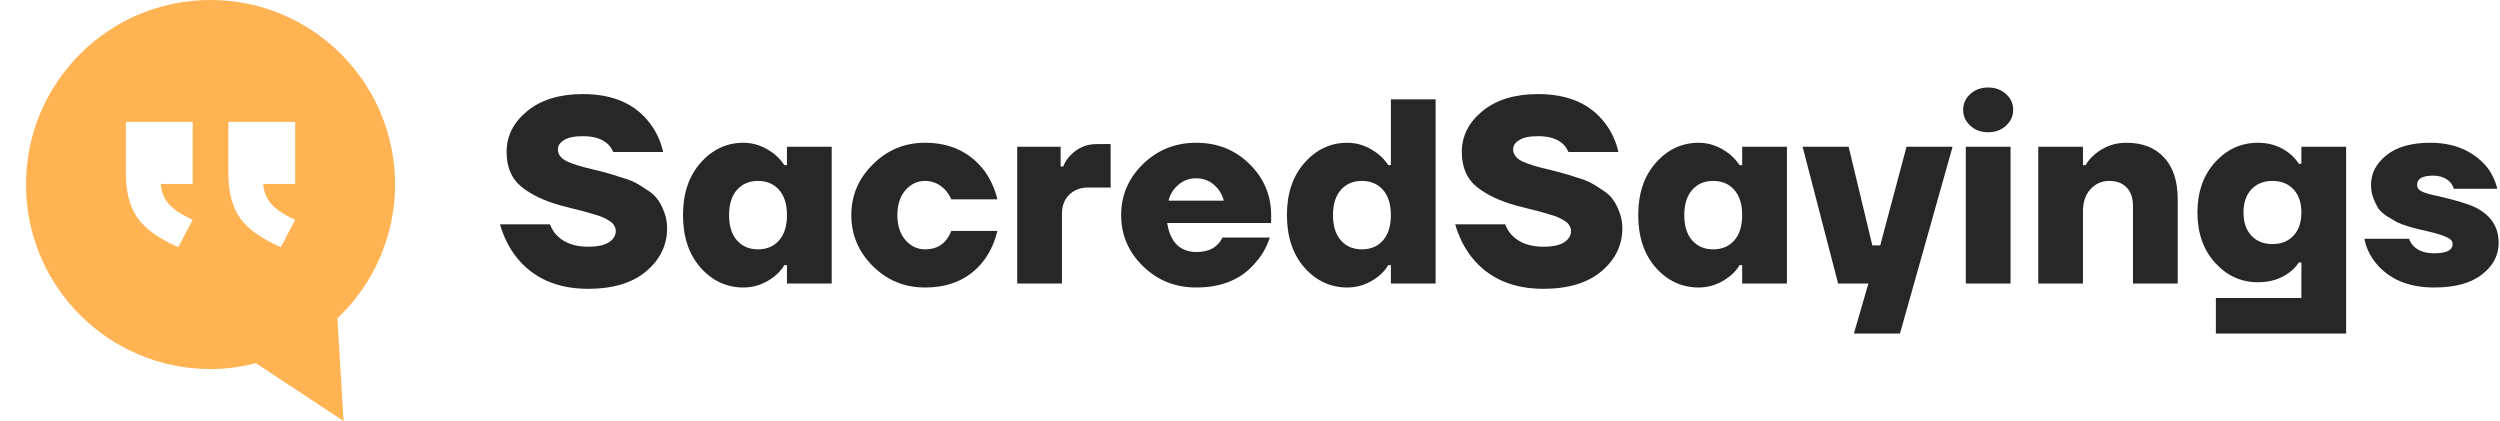 <svg width="190" height="32" viewBox="0 0 190 32" fill="none" xmlns="http://www.w3.org/2000/svg">
<path d="M16.001 0C23.745 0 30.025 6.279 30.025 14.024C30.025 18.031 28.336 21.634 25.643 24.188L26.112 32L19.451 27.602C18.345 27.882 17.193 28.047 16.001 28.047C8.255 28.047 1.977 21.769 1.977 14.023C1.975 6.279 8.255 0 16.001 0ZM17.356 13.172C17.356 14.612 17.655 15.749 18.255 16.581C18.854 17.414 19.881 18.151 21.337 18.788L22.434 16.71C21.539 16.291 20.92 15.872 20.578 15.456C20.236 15.038 20.045 14.546 20.006 13.978H22.434V9.26H17.356V13.172ZM9.567 13.172C9.567 14.612 9.867 15.749 10.466 16.581C11.065 17.416 12.092 18.151 13.548 18.788L14.644 16.71C13.749 16.291 13.13 15.872 12.787 15.456C12.445 15.038 12.254 14.546 12.215 13.978H14.643V9.26H9.565L9.567 13.172Z" fill="#FFB353"/>
<path d="M38 17.05H41.8C41.92 17.383 42.1 17.67 42.34 17.91C42.9 18.47 43.687 18.75 44.7 18.75C45.407 18.75 45.933 18.637 46.28 18.41C46.627 18.183 46.8 17.897 46.8 17.55C46.8 17.403 46.76 17.27 46.68 17.15C46.613 17.017 46.493 16.897 46.32 16.79C46.16 16.683 46 16.597 45.84 16.53C45.68 16.45 45.447 16.37 45.14 16.29C44.847 16.197 44.6 16.123 44.4 16.07C44.2 16.017 43.907 15.943 43.52 15.85C43.147 15.757 42.86 15.683 42.66 15.63C41.393 15.283 40.38 14.803 39.62 14.19C38.873 13.577 38.5 12.697 38.5 11.55C38.5 10.337 39.02 9.303 40.06 8.45C41.113 7.583 42.527 7.15 44.3 7.15C46.567 7.15 48.26 7.883 49.38 9.35C49.873 9.99 50.213 10.723 50.4 11.55H46.6C46.52 11.337 46.387 11.137 46.2 10.95C45.773 10.55 45.14 10.35 44.3 10.35C43.647 10.35 43.167 10.45 42.86 10.65C42.553 10.837 42.4 11.07 42.4 11.35C42.4 11.723 42.62 12.023 43.06 12.25C43.513 12.463 44.173 12.67 45.04 12.87C45.547 12.99 45.907 13.083 46.12 13.15C46.347 13.203 46.7 13.31 47.18 13.47C47.673 13.617 48.047 13.757 48.3 13.89C48.553 14.023 48.853 14.21 49.2 14.45C49.56 14.677 49.827 14.923 50 15.19C50.187 15.443 50.347 15.757 50.48 16.13C50.627 16.503 50.7 16.91 50.7 17.35C50.7 18.63 50.173 19.717 49.12 20.61C48.067 21.503 46.593 21.95 44.7 21.95C42.327 21.95 40.5 21.137 39.22 19.51C38.673 18.803 38.267 17.983 38 17.05Z" fill="#272727"/>
<path d="M53.249 20.35C52.355 19.337 51.909 18.003 51.909 16.35C51.909 14.697 52.355 13.37 53.249 12.37C54.142 11.357 55.229 10.85 56.509 10.85C57.335 10.85 58.115 11.137 58.849 11.71C59.155 11.963 59.409 12.243 59.609 12.55H59.809V11.15H63.209V21.55H59.809V20.15H59.609C59.422 20.47 59.169 20.757 58.849 21.01C58.129 21.57 57.349 21.85 56.509 21.85C55.229 21.85 54.142 21.35 53.249 20.35ZM56.009 14.43C55.609 14.883 55.409 15.523 55.409 16.35C55.409 17.177 55.609 17.817 56.009 18.27C56.409 18.723 56.942 18.95 57.609 18.95C58.275 18.95 58.809 18.723 59.209 18.27C59.609 17.817 59.809 17.177 59.809 16.35C59.809 15.523 59.609 14.883 59.209 14.43C58.809 13.977 58.275 13.75 57.609 13.75C56.942 13.75 56.409 13.977 56.009 14.43Z" fill="#272727"/>
<path d="M66.339 20.23C65.246 19.137 64.699 17.843 64.699 16.35C64.699 14.857 65.246 13.57 66.339 12.49C67.433 11.397 68.753 10.85 70.299 10.85C72.233 10.85 73.746 11.57 74.839 13.01C75.293 13.65 75.613 14.363 75.799 15.15H72.299C72.219 14.95 72.073 14.717 71.859 14.45C71.419 13.983 70.899 13.75 70.299 13.75C69.713 13.75 69.213 13.99 68.799 14.47C68.399 14.95 68.199 15.577 68.199 16.35C68.199 17.123 68.399 17.75 68.799 18.23C69.213 18.71 69.713 18.95 70.299 18.95C70.993 18.95 71.526 18.717 71.899 18.25C72.046 18.077 72.179 17.843 72.299 17.55H75.799C75.613 18.35 75.293 19.07 74.839 19.71C73.786 21.137 72.273 21.85 70.299 21.85C68.753 21.85 67.433 21.31 66.339 20.23Z" fill="#272727"/>
<path d="M77.309 21.55V11.15H80.609V12.65H80.809C80.929 12.33 81.109 12.05 81.349 11.81C81.895 11.237 82.562 10.95 83.349 10.95H84.409V14.25H82.709C82.109 14.25 81.622 14.437 81.249 14.81C80.889 15.17 80.709 15.65 80.709 16.25V21.55H77.309Z" fill="#272727"/>
<path d="M86.867 20.23C85.76 19.15 85.207 17.857 85.207 16.35C85.207 14.843 85.76 13.55 86.867 12.47C87.974 11.39 89.32 10.85 90.907 10.85C92.52 10.85 93.874 11.39 94.967 12.47C96.06 13.55 96.607 14.843 96.607 16.35V16.95H88.707C88.814 17.657 89.054 18.203 89.427 18.59C89.814 18.963 90.307 19.15 90.907 19.15C91.614 19.15 92.147 18.97 92.507 18.61C92.667 18.463 92.8 18.277 92.907 18.05H96.507C96.267 18.783 95.907 19.417 95.427 19.95C94.374 21.217 92.867 21.85 90.907 21.85C89.32 21.85 87.974 21.31 86.867 20.23ZM88.807 15.25H93.007C92.887 14.77 92.64 14.37 92.267 14.05C91.894 13.717 91.44 13.55 90.907 13.55C90.374 13.55 89.92 13.717 89.547 14.05C89.174 14.37 88.927 14.77 88.807 15.25Z" fill="#272727"/>
<path d="M99.147 20.35C98.254 19.337 97.807 18.003 97.807 16.35C97.807 14.697 98.254 13.37 99.147 12.37C100.04 11.357 101.127 10.85 102.407 10.85C103.234 10.85 104.014 11.137 104.747 11.71C105.054 11.963 105.307 12.243 105.507 12.55H105.707V7.55H109.107V21.55H105.707V20.15H105.507C105.32 20.47 105.067 20.757 104.747 21.01C104.027 21.57 103.247 21.85 102.407 21.85C101.127 21.85 100.04 21.35 99.147 20.35ZM101.907 14.43C101.507 14.883 101.307 15.523 101.307 16.35C101.307 17.177 101.507 17.817 101.907 18.27C102.307 18.723 102.84 18.95 103.507 18.95C104.174 18.95 104.707 18.723 105.107 18.27C105.507 17.817 105.707 17.177 105.707 16.35C105.707 15.523 105.507 14.883 105.107 14.43C104.707 13.977 104.174 13.75 103.507 13.75C102.84 13.75 102.307 13.977 101.907 14.43Z" fill="#272727"/>
<path d="M110.598 17.05H114.398C114.518 17.383 114.698 17.67 114.938 17.91C115.498 18.47 116.284 18.75 117.298 18.75C118.004 18.75 118.531 18.637 118.878 18.41C119.224 18.183 119.398 17.897 119.398 17.55C119.398 17.403 119.358 17.27 119.278 17.15C119.211 17.017 119.091 16.897 118.918 16.79C118.758 16.683 118.598 16.597 118.438 16.53C118.278 16.45 118.044 16.37 117.738 16.29C117.444 16.197 117.198 16.123 116.998 16.07C116.798 16.017 116.504 15.943 116.118 15.85C115.744 15.757 115.458 15.683 115.258 15.63C113.991 15.283 112.978 14.803 112.218 14.19C111.471 13.577 111.098 12.697 111.098 11.55C111.098 10.337 111.618 9.303 112.658 8.45C113.711 7.583 115.124 7.15 116.898 7.15C119.164 7.15 120.858 7.883 121.978 9.35C122.471 9.99 122.811 10.723 122.998 11.55H119.198C119.118 11.337 118.984 11.137 118.798 10.95C118.371 10.55 117.738 10.35 116.898 10.35C116.244 10.35 115.764 10.45 115.458 10.65C115.151 10.837 114.998 11.07 114.998 11.35C114.998 11.723 115.218 12.023 115.658 12.25C116.111 12.463 116.771 12.67 117.638 12.87C118.144 12.99 118.504 13.083 118.718 13.15C118.944 13.203 119.298 13.31 119.778 13.47C120.271 13.617 120.644 13.757 120.898 13.89C121.151 14.023 121.451 14.21 121.798 14.45C122.158 14.677 122.424 14.923 122.598 15.19C122.784 15.443 122.944 15.757 123.078 16.13C123.224 16.503 123.298 16.91 123.298 17.35C123.298 18.63 122.771 19.717 121.718 20.61C120.664 21.503 119.191 21.95 117.298 21.95C114.924 21.95 113.098 21.137 111.818 19.51C111.271 18.803 110.864 17.983 110.598 17.05Z" fill="#272727"/>
<path d="M125.846 20.35C124.953 19.337 124.506 18.003 124.506 16.35C124.506 14.697 124.953 13.37 125.846 12.37C126.74 11.357 127.826 10.85 129.106 10.85C129.933 10.85 130.713 11.137 131.446 11.71C131.753 11.963 132.006 12.243 132.206 12.55H132.406V11.15H135.806V21.55H132.406V20.15H132.206C132.02 20.47 131.766 20.757 131.446 21.01C130.726 21.57 129.946 21.85 129.106 21.85C127.826 21.85 126.74 21.35 125.846 20.35ZM128.606 14.43C128.206 14.883 128.006 15.523 128.006 16.35C128.006 17.177 128.206 17.817 128.606 18.27C129.006 18.723 129.54 18.95 130.206 18.95C130.873 18.95 131.406 18.723 131.806 18.27C132.206 17.817 132.406 17.177 132.406 16.35C132.406 15.523 132.206 14.883 131.806 14.43C131.406 13.977 130.873 13.75 130.206 13.75C129.54 13.75 129.006 13.977 128.606 14.43Z" fill="#272727"/>
<path d="M136.997 11.15H140.497L142.297 18.65H142.897L144.897 11.15H148.397L144.397 25.35H140.897L141.997 21.55H139.697L136.997 11.15Z" fill="#272727"/>
<path d="M149.201 8.35C149.201 7.87 149.381 7.47 149.741 7.15C150.101 6.817 150.554 6.65 151.101 6.65C151.647 6.65 152.101 6.817 152.461 7.15C152.821 7.47 153.001 7.87 153.001 8.35C153.001 8.817 152.821 9.217 152.461 9.55C152.101 9.883 151.647 10.05 151.101 10.05C150.554 10.05 150.101 9.883 149.741 9.55C149.381 9.217 149.201 8.817 149.201 8.35ZM149.401 21.55V11.15H152.801V21.55H149.401Z" fill="#272727"/>
<path d="M154.906 21.55V11.15H158.306V12.55H158.506C158.693 12.23 158.933 11.95 159.226 11.71C159.906 11.137 160.7 10.85 161.606 10.85C162.833 10.85 163.786 11.223 164.466 11.97C165.16 12.703 165.506 13.763 165.506 15.15V21.55H162.106V15.65C162.106 15.05 161.946 14.583 161.626 14.25C161.306 13.917 160.866 13.75 160.306 13.75C159.733 13.75 159.253 13.963 158.866 14.39C158.493 14.803 158.306 15.357 158.306 16.05V21.55H154.906Z" fill="#272727"/>
<path d="M168.346 19.97C167.453 18.983 167.006 17.71 167.006 16.15C167.006 14.59 167.453 13.317 168.346 12.33C169.24 11.343 170.326 10.85 171.606 10.85C172.526 10.85 173.32 11.117 173.986 11.65C174.293 11.89 174.533 12.157 174.706 12.45H174.906V11.15H178.306V25.35H168.406V22.65H174.906V19.95H174.706C174.52 20.243 174.28 20.497 173.986 20.71C173.333 21.203 172.54 21.45 171.606 21.45C170.326 21.45 169.24 20.957 168.346 19.97ZM171.106 14.39C170.706 14.817 170.506 15.403 170.506 16.15C170.506 16.897 170.706 17.483 171.106 17.91C171.506 18.337 172.04 18.55 172.706 18.55C173.373 18.55 173.906 18.337 174.306 17.91C174.706 17.483 174.906 16.897 174.906 16.15C174.906 15.403 174.706 14.817 174.306 14.39C173.906 13.963 173.373 13.75 172.706 13.75C172.04 13.75 171.506 13.963 171.106 14.39Z" fill="#272727"/>
<path d="M179.697 18.15H183.097C183.15 18.35 183.264 18.537 183.437 18.71C183.797 19.07 184.317 19.25 184.997 19.25C185.93 19.25 186.397 19.017 186.397 18.55C186.397 18.337 186.264 18.17 185.997 18.05C185.73 17.917 185.33 17.783 184.797 17.65C184.357 17.543 184.07 17.477 183.937 17.45C183.804 17.423 183.524 17.35 183.097 17.23C182.67 17.097 182.364 16.983 182.177 16.89C182.004 16.783 181.757 16.637 181.437 16.45C181.13 16.25 180.904 16.05 180.757 15.85C180.624 15.637 180.497 15.377 180.377 15.07C180.257 14.75 180.197 14.41 180.197 14.05C180.197 13.17 180.59 12.417 181.377 11.79C182.164 11.163 183.27 10.85 184.697 10.85C186.484 10.85 187.897 11.437 188.937 12.61C189.35 13.117 189.637 13.697 189.797 14.35H186.497C186.417 14.137 186.324 13.97 186.217 13.85C185.91 13.517 185.47 13.35 184.897 13.35C184.097 13.35 183.697 13.583 183.697 14.05C183.697 14.277 183.83 14.45 184.097 14.57C184.364 14.69 184.77 14.803 185.317 14.91C186.69 15.23 187.617 15.51 188.097 15.75C189.297 16.337 189.897 17.237 189.897 18.45C189.897 19.41 189.47 20.217 188.617 20.87C187.777 21.523 186.57 21.85 184.997 21.85C183.064 21.85 181.59 21.237 180.577 20.01C180.124 19.463 179.83 18.843 179.697 18.15Z" fill="#272727"/>
</svg>
